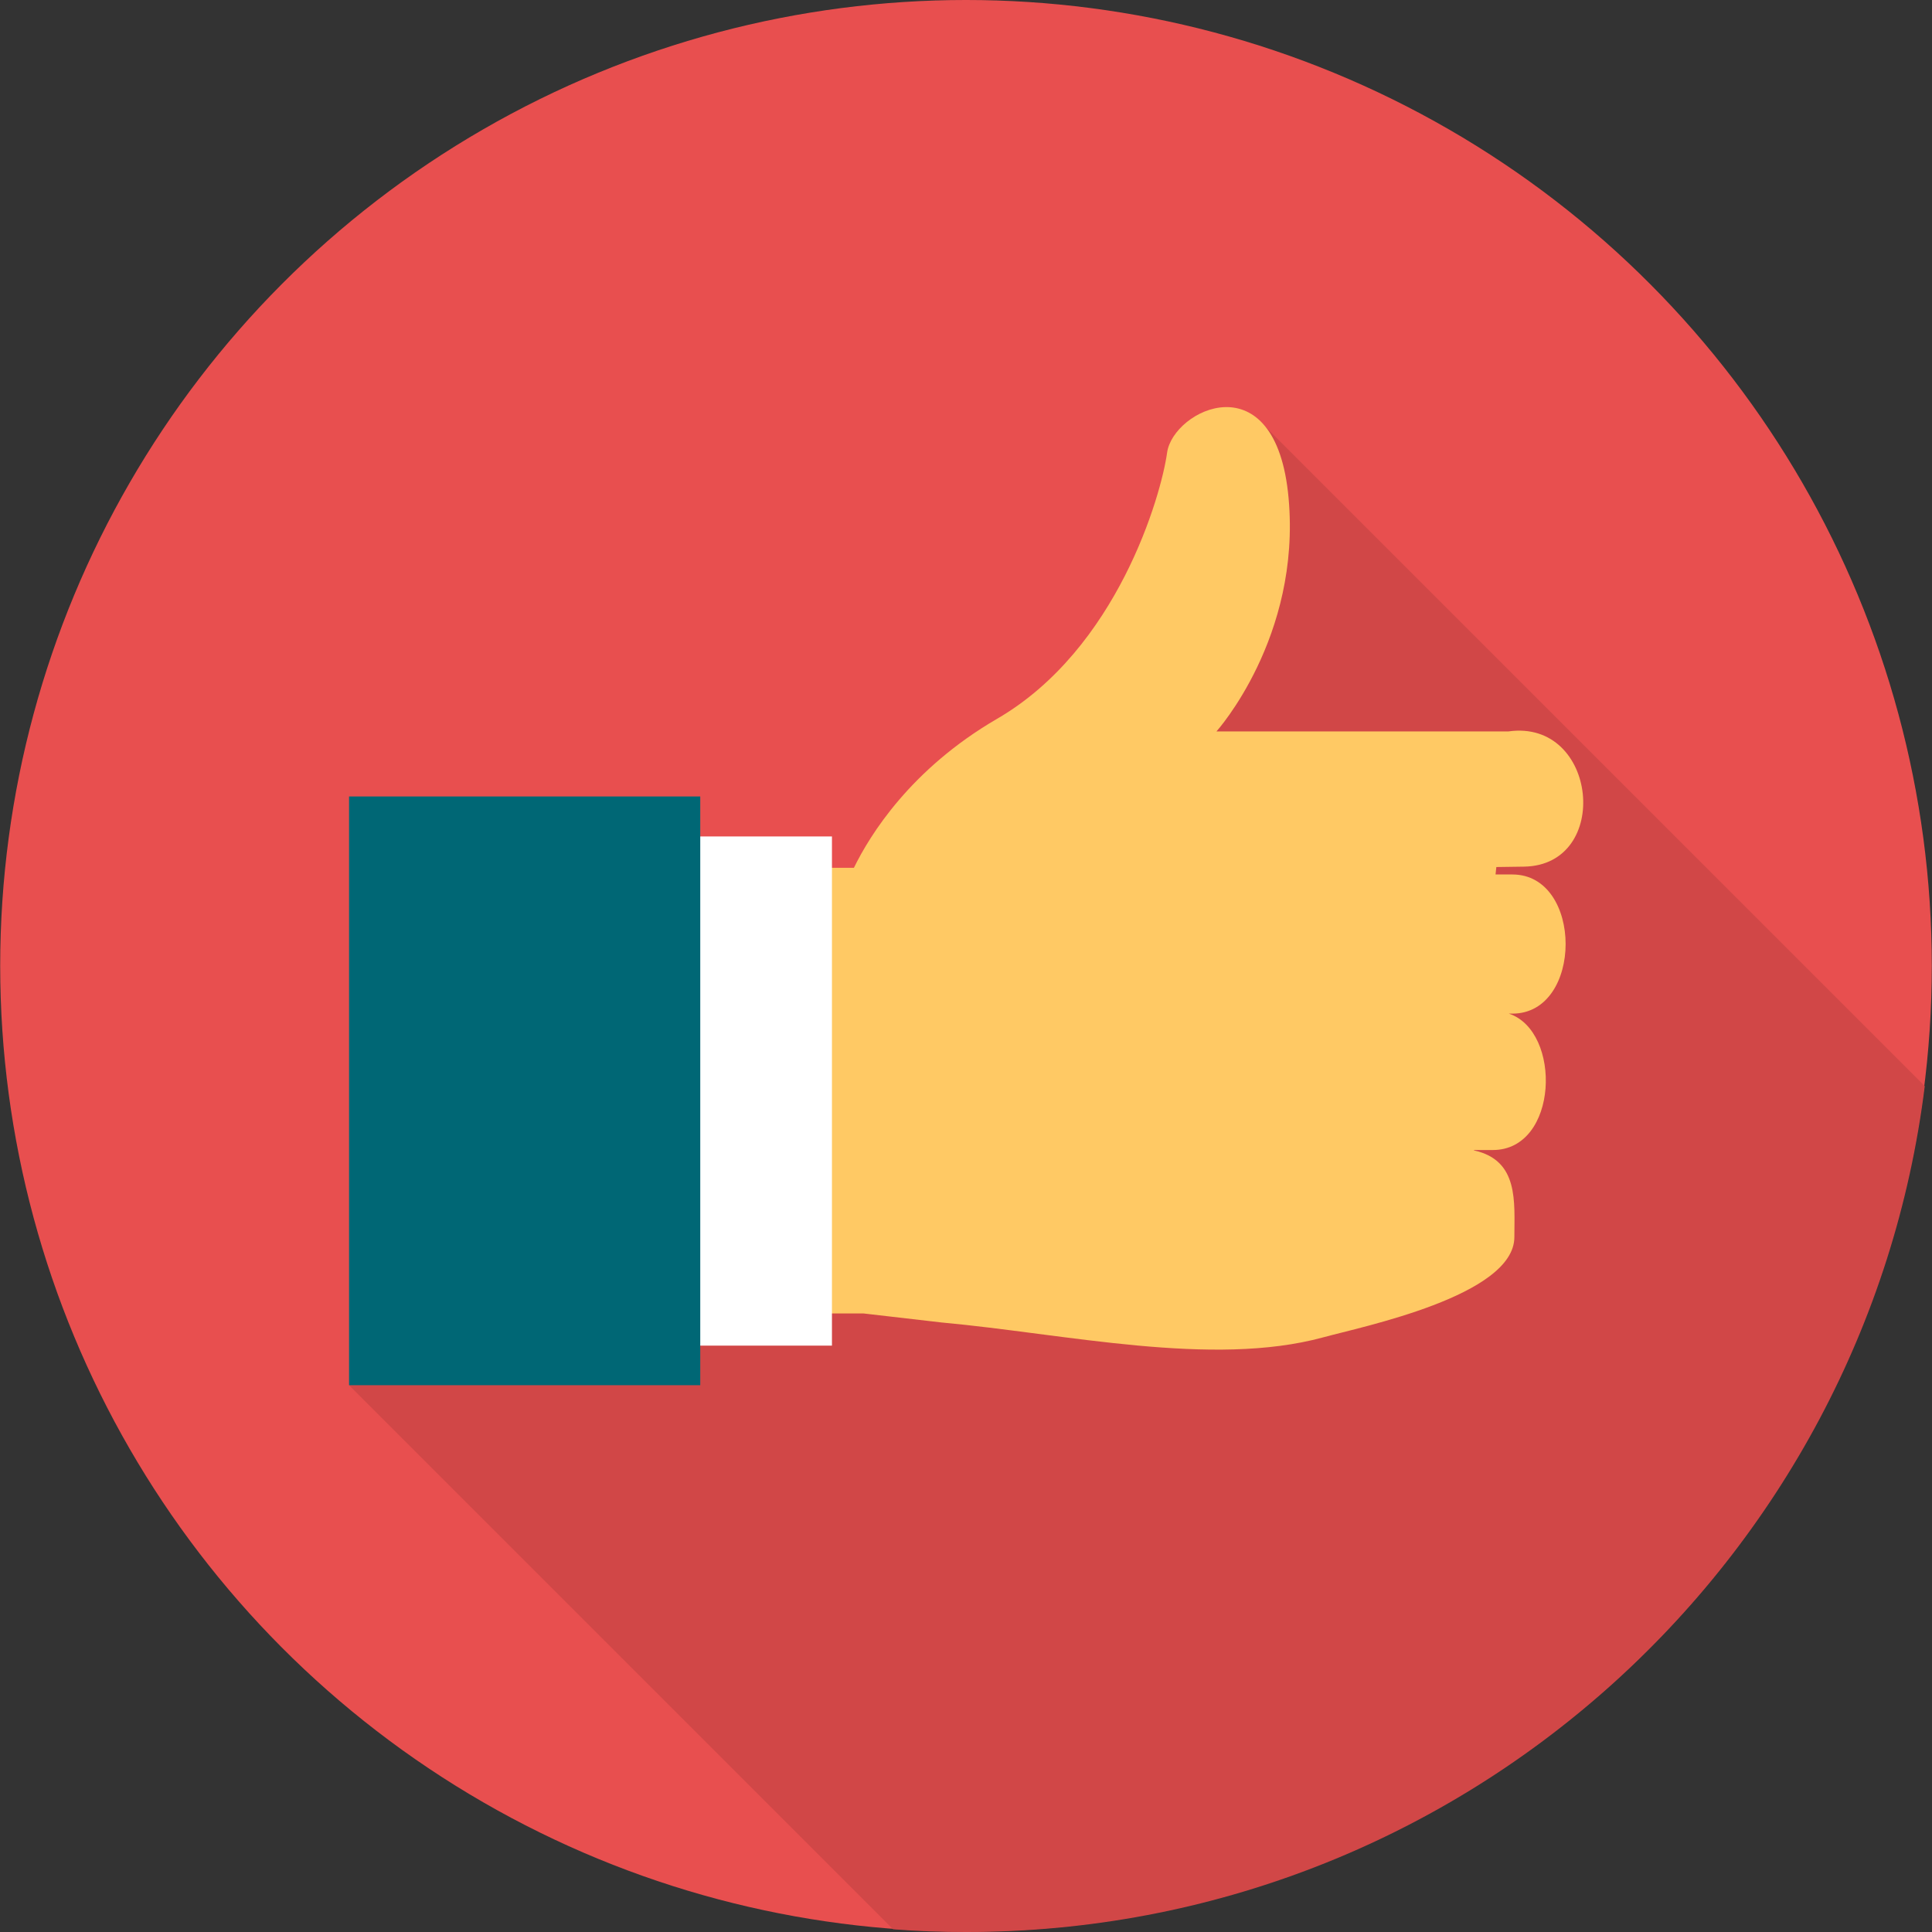 <svg xmlns="http://www.w3.org/2000/svg" xmlns:xlink="http://www.w3.org/1999/xlink" id="Layer_1" x="0px" y="0px" viewBox="0 0 511.999 511.999" style="enable-background:new 0 0 511.999 511.999;" xml:space="preserve">
<rect x="0" y="0" width="511.999" height="511.999" fill="#333333" stroke="none"/>
<circle style="fill:#E84F4F;" cx="255.999" cy="255.947" r="255.947"></circle>
<path style="fill:#D14747;" d="M236.682,511.273L92.503,367.094l105.537-44.771l122.364-118.937l12.465-92.76L510.08,287.837  c-15.685,126.312-123.404,224.162-253.974,224.162C249.562,512,243.122,511.792,236.682,511.273z"></path>
<path style="fill:#FFC964;" d="M226.293,229.979c4.259-8.725,15.062-26.176,37.914-39.472c31.89-18.489,43.524-59.208,45.082-70.531  c1.558-11.426,28.877-24.826,32.201,12.049s-19.113,61.806-19.113,61.806h77.387c23.684-3.324,27.423,35.422,4.155,35.837  l-7.376,0.104l-0.208,1.973h4.467c18.802,0,18.802,36.876,0,36.876h-0.935c14.127,4.675,13.192,36.148-4.259,36.148h-4.986v0.104  c11.945,2.597,10.7,13.711,10.7,22.956c0,15.582-40.511,23.788-50.691,26.592c-29.397,7.998-68.142-0.935-101.07-3.947  l-20.671-2.389h-45.185V229.979h42.692H226.293z"></path>
<path style="fill:#FFFFFF;" d="M168.227,221.669h52.249v134.934h-52.249V221.669z"></path>
<path style="fill:#006775;" d="M92.503,211.074h93.072v156.02H92.503V211.074z"></path>
<g>
</g>
<g>
</g>
<g>
</g>
<g>
</g>
<g>
</g>
<g>
</g>
<g>
</g>
<g>
</g>
<g>
</g>
<g>
</g>
<g>
</g>
<g>
</g>
<g>
</g>
<g>
</g>
<g>
</g>
</svg>